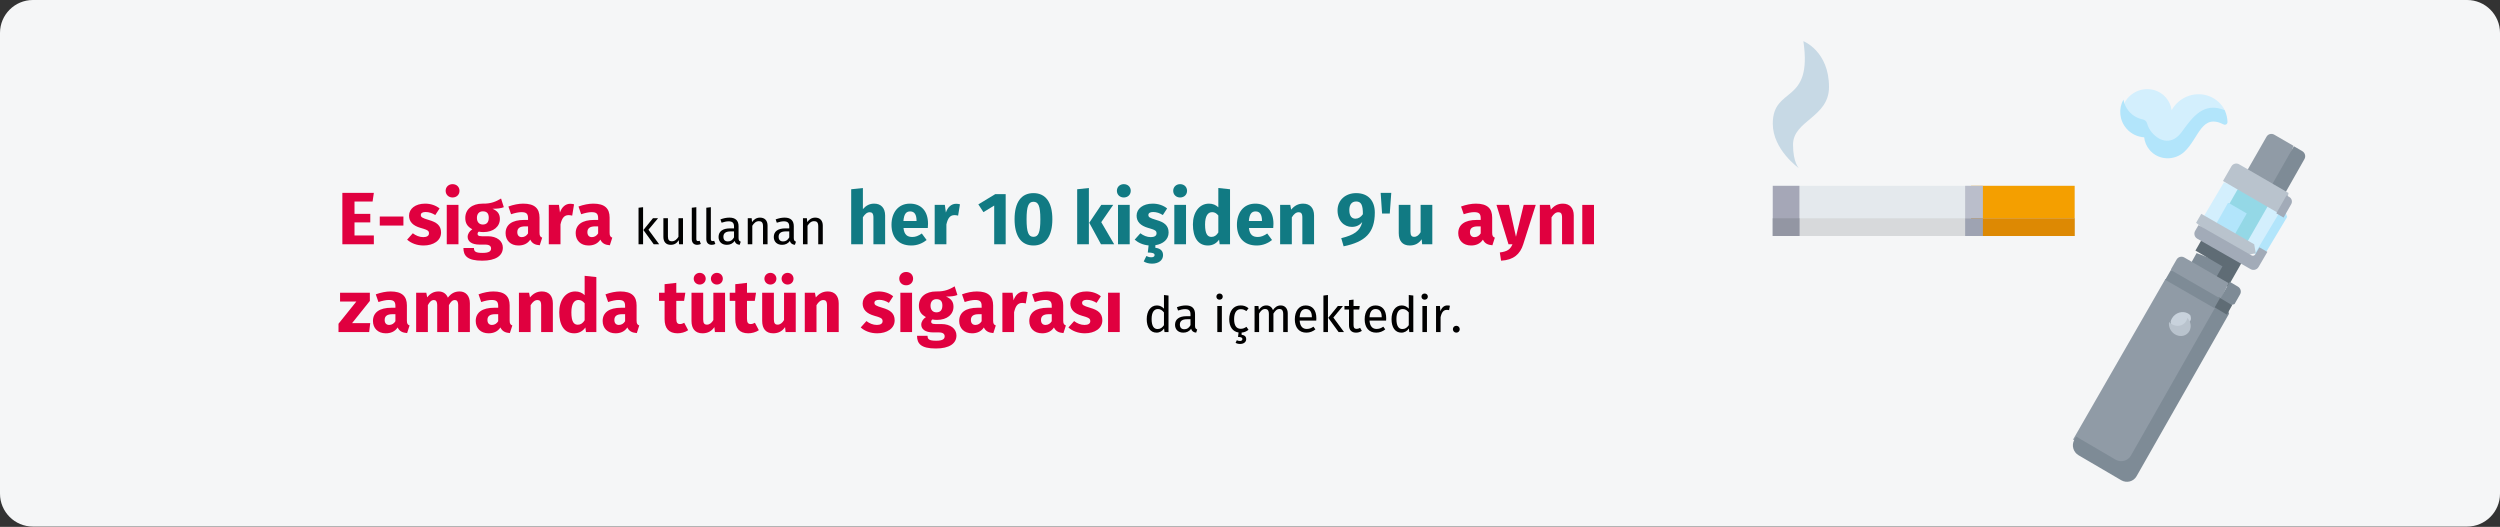 <?xml version="1.0" encoding="UTF-8"?>
<svg xmlns="http://www.w3.org/2000/svg" xmlns:xlink="http://www.w3.org/1999/xlink" width="911px" height="192px" viewBox="0 0 911 192" version="1.1">
  <rect x="0" y="0" width="911" height="192" fill="#333333" stroke="none"/>
  <title>e-zigaretten-verbreitung-tr</title>
  <g id="Page-1" stroke="none" stroke-width="1" fill="none" fill-rule="evenodd">
    <g id="vorlage" transform="translate(0, -944)" fill-rule="nonzero">
      <g id="e-zigaretten-verbreitung-tr" transform="translate(0, 944)">
        <g id="Mask-Copy-3" fill="#F5F6F7">
          <path d="M12,1.71262132e-22 L899,1.71262132e-22 C905.627,1.71262132e-22 911,5.373 911,12 L911,179.886 C911,186.513 905.627,191.886 899,191.886 L12,191.886 C5.373,191.886 0,186.513 0,179.886 L0,12 C0,5.373 5.373,1.71262132e-22 12,1.71262132e-22 Z" id="path-1"></path>
        </g>
        <g id="Group-57-Copy-2" transform="translate(646, 12.03)">
          <g id="cigar" transform="translate(55, 38.47) scale(-1, 1) translate(-55, -38.47) translate(0, 2.97)">
            <rect id="Rectangle" fill="#E4E9ED" x="0" y="52.712" width="110" height="18.288"></rect>
            <path d="M98.851,0 C98.851,0 89.51,3.61 89.51,16.712 C89.51,27.808 102.617,28.877 102.617,37.701 C102.617,44.252 100.508,46.258 100.508,46.258 C100.508,46.258 110,39.573 110,30.081 C110,16.177 95.386,23.396 98.851,0 Z" id="Path" fill="#C7D9E5"></path>
            <rect id="Rectangle" fill="#F49F00" x="0" y="52.712" width="37.745" height="18.288"></rect>
            <rect id="Rectangle" fill="#BABECB" x="33.431" y="52.712" width="6.471" height="18.288"></rect>
            <rect id="Rectangle" fill="#D7D9DB" x="0" y="64.545" width="110" height="6.455"></rect>
            <rect id="Rectangle" fill="#A5A7B7" x="100.294" y="52.712" width="9.706" height="18.288"></rect>
            <rect id="Rectangle" fill="#9396A3" x="100.294" y="64.545" width="9.706" height="6.455"></rect>
            <rect id="Rectangle" fill="#DD8903" x="0" y="64.545" width="37.745" height="6.455"></rect>
            <rect id="Rectangle" fill="#9EA3B2" x="33.431" y="64.545" width="6.471" height="6.455"></rect>
          </g>
          <g id="vape" transform="translate(139.986, 84.5) scale(-1, 1) rotate(41) translate(-139.986, -84.5) translate(72.707, 31.02)">
            <path d="M38.067,23.394 L40.56,5.307 C40.56,5.307 38.909,2.214 37.251,1.067 C36.266,0.721 35.205,0.531 34.098,0.531 C28.964,0.531 24.803,4.589 24.803,9.595 C24.803,11.381 25.335,13.044 26.249,14.447 C25.044,14.008 23.741,13.767 22.379,13.767 C16.27,13.767 11.319,18.596 11.319,24.552 C11.319,25.692 11.486,26.71 11.749,27.606 L38.067,23.394 Z" id="Path" fill="#D3EFFD"></path>
            <path d="M43.064,8.716 C43.064,4.703 40.522,1.287 36.968,-4.18342556e-21 C37.786,1.353 38.257,2.932 38.257,4.62 C38.257,6.676 37.559,8.571 36.383,10.092 C35.9,10.716 35.831,11.559 36.176,12.27 C36.711,13.374 37.012,14.608 37.012,15.912 C37.012,20.596 34.321,24.097 28.764,22.866 C21.899,21.252 15.349,19.809 11.657,27.127 C12.162,28.907 13.026,30.219 13.728,31.062 C14.193,31.619 15.077,31.479 15.35,30.806 C18.766,22.395 25.193,28.564 32.548,28.915 C37.546,29.154 41.861,25.21 41.819,20.185 C41.804,18.384 41.24,16.716 40.29,15.336 C42.001,13.654 43.064,11.311 43.064,8.716 L43.064,8.716 Z" id="Path" fill="#B2E5FB"></path>
            <polygon id="Path" fill="#7E8B96" points="53.548 59.719 58.572 61.535 54.964 72.539 46.659 72.715"></polygon>
            <polygon id="Path" fill="#5F6C75" points="42.786 72.895 48.176 56.967 53.265 58.749 49.611 69.548 54.699 71.331 52.963 76.461"></polygon>
            <path d="M57.975,57.986 L51.93,75.635 L101.756,96.348 L128.317,102.078 L132.072,81.45 L68.367,59.397 L65.747,60.695 L64.478,58.051 L60.589,56.705 C59.515,56.333 58.344,56.906 57.975,57.986 Z" id="Path" fill="#909BA6"></path>
            <path d="M120.048,99.702 L51.296,75.552 L50.193,78.821 C49.827,79.904 50.392,81.084 51.454,81.457 L55.299,82.808 L57.834,81.668 L59.144,84.158 L123.409,106.732 C125.533,107.478 127.847,106.327 128.578,104.16 L134.334,87.109 C135.065,84.942 133.936,82.582 131.813,81.836 L130.531,81.385 L125.217,97.13 C124.486,99.296 122.171,100.448 120.048,99.702 L120.048,99.702 Z" id="Path" fill="#7E8B96"></path>
            <polygon id="Path" fill="#5F6C75" points="56.231 82.547 59.942 83.884 61.646 78.706 60.175 76.303 57.934 77.369"></polygon>
            <polygon id="Path" fill="#7E8B96" transform="translate(63.255, 68.647) rotate(-70.986) translate(-63.255, -68.647) " points="52.945 66.59 73.565 66.59 73.565 70.703 52.945 70.703"></polygon>
            <path d="M77.698,73.798 C77.839,73.422 77.392,72.739 76.958,72.272 C76.623,72.051 76.249,71.87 75.838,71.741 C73.594,71.033 71.147,72.125 70.374,74.178 C70.233,74.554 70.159,74.935 70.143,75.313 C70.375,75.984 70.912,76.643 71.323,76.772 C73.567,77.479 76.925,75.851 77.698,73.798 Z" id="Path" fill="#C8D2DC"></path>
            <path d="M77.575,72.077 C77.561,72.479 77.496,72.885 77.372,73.285 C76.69,75.471 74.533,76.633 72.554,75.88 C72.192,75.743 71.862,75.549 71.567,75.314 C71.506,77.109 72.503,78.813 74.12,79.429 C76.1,80.182 78.257,79.019 78.938,76.833 C79.495,75.046 78.893,73.129 77.575,72.077 L77.575,72.077 Z" id="Path" fill="#B9C3CD"></path>
            <path d="M6.489,44.424 L19.682,49.025 L18.702,63.805 L1.271,53.347 L3.889,45.699 C4.257,44.625 5.421,44.054 6.489,44.424 Z" id="Path" fill="#909BA6"></path>
            <path d="M14.93,64.412 L1.414,59.645 C0.319,59.262 -0.262,58.049 0.115,56.936 L1.25,53.582 L19.494,59.994 L14.93,64.412 Z" id="Path" fill="#7E8B96"></path>
            <polygon id="Path" fill="#D3EFFD" points="43.183 51.467 37.583 74.927 18.274 68.323 29.07 46.769"></polygon>
            <polygon id="Path" fill="#B2E5FB" points="18.297 67.459 37.791 73.845 34.356 76.123 20.026 71.429"></polygon>
            <polygon id="Path" fill="#B2E5FB" points="32.901 53.408 42.831 56.934 40.392 64.238 26.586 62.209"></polygon>
            <polygon id="Path" fill="#94D8E6" points="22.473 63.725 26.527 51.829 32.62 53.948 30.281 60.81 39.801 64.122 38.086 69.157"></polygon>
            <path d="M23.238,44.178 L29.054,46.194 L21.647,67.836 L17.291,67.892 L13.892,65.149 L20.631,45.458 C21,44.38 22.167,43.807 23.238,44.178 L23.238,44.178 Z" id="Path" fill="#B9C3CD"></path>
            <path d="M21.138,70.749 L15.805,68.87 C14.823,68.524 14.301,67.429 14.639,66.425 L15.006,65.334 L22.117,67.839 L21.138,70.749 Z" id="Path" fill="#A2ABB8"></path>
            <polygon id="Path" fill="#B9C3CD" points="37.297 73.864 35.6 71.064 42.875 50.038 46.43 51.256 42.932 70.907"></polygon>
            <path d="M37.718,74.097 C38.236,74.272 38.801,74.001 38.979,73.492 L46.332,52.473 L48.609,53.245 C49.719,53.621 50.309,54.811 49.927,55.903 L42.527,77.054 C42.145,78.146 40.936,78.727 39.826,78.35 L33.798,76.307 L34.905,73.143 L37.718,74.097 Z" id="Path" fill="#A2ABB8"></path>
          </g>
        </g>
        <g id="E-sigara-kullanan-he" transform="translate(123.351, 67.103)">
          <polygon id="Path" fill="#E0003F" points="12.879 3.186 1.404 3.186 1.404 21.897 12.879 21.897 12.879 18.711 5.832 18.711 5.832 13.932 11.583 13.932 11.583 10.827 5.832 10.827 5.832 6.345 12.42 6.345"></polygon>
          <polygon id="Path" fill="#E0003F" points="15.039 15.093 23.652 15.093 23.652 11.799 15.039 11.799"></polygon>
          <path d="M31.563,7.101 C27.945,7.101 25.704,9.018 25.704,11.475 C25.704,13.689 27.108,15.147 29.943,15.957 C32.535,16.686 32.967,16.983 32.967,17.955 C32.967,18.819 32.184,19.305 30.888,19.305 C29.484,19.305 28.161,18.738 27.081,17.901 L25.002,20.223 C26.406,21.492 28.512,22.356 30.996,22.356 C34.56,22.356 37.368,20.601 37.368,17.631 C37.368,15.066 35.775,13.878 32.94,13.068 C30.375,12.312 29.997,11.988 29.997,11.232 C29.997,10.584 30.564,10.152 31.725,10.152 C32.967,10.152 34.155,10.557 35.262,11.259 L36.828,8.856 C35.505,7.776 33.642,7.101 31.563,7.101 Z" id="Path" fill="#E0003F"></path>
          <path d="M41.553,0 C40.095,0 39.042,1.053 39.042,2.43 C39.042,3.807 40.095,4.86 41.553,4.86 C43.065,4.86 44.091,3.807 44.091,2.43 C44.091,1.053 43.065,0 41.553,0 Z M43.713,7.56 L39.447,7.56 L39.447,21.897 L43.713,21.897 L43.713,7.56 Z" id="Shape" fill="#E0003F"></path>
          <path d="M59.238,5.238 C57.51,6.264 55.674,7.182 52.488,7.101 C48.735,7.101 46.197,9.099 46.197,12.339 C46.197,14.202 46.926,15.471 48.762,16.443 C47.736,17.091 47.061,18.144 47.061,19.197 C47.061,20.736 48.33,22.032 51.462,22.032 L53.541,22.032 C54.972,22.032 55.593,22.599 55.593,23.436 C55.593,24.354 54.999,25.056 52.488,25.056 C49.896,25.056 49.356,24.516 49.356,23.274 L45.522,23.274 C45.522,26.109 46.953,27.891 52.38,27.891 C57.294,27.891 59.886,26.082 59.886,23.139 C59.886,20.736 57.753,18.981 54.405,18.981 L52.245,18.981 C50.868,18.981 50.679,18.549 50.679,18.117 C50.679,17.793 50.841,17.469 51.138,17.307 C51.651,17.415 52.191,17.469 52.785,17.469 C56.511,17.469 58.806,15.444 58.806,12.663 C58.806,10.8 57.915,9.747 56.106,8.964 C57.915,8.964 59.238,8.802 60.237,8.397 L59.238,5.238 Z M52.596,9.909 C54.027,9.909 54.756,10.638 54.756,12.231 C54.756,13.878 54,14.715 52.596,14.715 C51.3,14.715 50.436,13.851 50.436,12.285 C50.436,10.8 51.273,9.909 52.596,9.909 Z" id="Shape" fill="#E0003F"></path>
          <path d="M73.251,17.739 L73.251,12.177 C73.251,8.856 71.469,7.101 67.311,7.101 C65.691,7.101 63.72,7.479 61.911,8.154 L62.883,10.962 C64.314,10.476 65.718,10.206 66.636,10.206 C68.391,10.206 69.066,10.719 69.066,12.42 L69.066,13.041 L67.608,13.041 C63.288,13.041 60.885,14.742 60.885,17.874 C60.885,20.493 62.694,22.356 65.556,22.356 C67.257,22.356 68.85,21.789 69.876,20.223 C70.551,21.627 71.658,22.14 73.332,22.275 L74.223,19.494 C73.548,19.251 73.251,18.846 73.251,17.739 Z M66.798,19.305 C65.745,19.305 65.151,18.63 65.151,17.496 C65.151,16.065 66.069,15.39 68.013,15.39 L69.066,15.39 L69.066,17.955 C68.553,18.792 67.77,19.305 66.798,19.305 Z" id="Shape" fill="#E0003F"></path>
          <path d="M84.402,7.155 C82.755,7.155 81.351,8.343 80.703,10.341 L80.325,7.56 L76.626,7.56 L76.626,21.897 L80.892,21.897 L80.892,14.688 C81.378,12.555 82.107,11.286 83.862,11.286 C84.321,11.286 84.699,11.367 85.158,11.475 L85.833,7.344 C85.347,7.209 84.942,7.155 84.402,7.155 Z" id="Path" fill="#E0003F"></path>
          <path d="M98.793,17.739 L98.793,12.177 C98.793,8.856 97.011,7.101 92.853,7.101 C91.233,7.101 89.262,7.479 87.453,8.154 L88.425,10.962 C89.856,10.476 91.26,10.206 92.178,10.206 C93.933,10.206 94.608,10.719 94.608,12.42 L94.608,13.041 L93.15,13.041 C88.83,13.041 86.427,14.742 86.427,17.874 C86.427,20.493 88.236,22.356 91.098,22.356 C92.799,22.356 94.392,21.789 95.418,20.223 C96.093,21.627 97.2,22.14 98.874,22.275 L99.765,19.494 C99.09,19.251 98.793,18.846 98.793,17.739 Z M92.34,19.305 C91.287,19.305 90.693,18.63 90.693,17.496 C90.693,16.065 91.611,15.39 93.555,15.39 L94.608,15.39 L94.608,17.955 C94.095,18.792 93.312,19.305 92.34,19.305 Z" id="Shape" fill="#E0003F"></path>
          <path d="M110.988,8.397 L109.332,8.595 L109.332,21.897 L110.988,21.897 L110.988,8.397 Z M116.442,12.411 L114.588,12.411 L111.096,16.713 L114.858,21.897 L116.838,21.897 L112.95,16.605 L116.442,12.411 Z" id="Shape" fill="#000000"></path>
          <path d="M125.532,12.411 L123.876,12.411 L123.876,19.179 C123.3,20.133 122.526,20.817 121.5,20.817 C120.474,20.817 120.042,20.331 120.042,19.035 L120.042,12.411 L118.386,12.411 L118.386,19.215 C118.386,21.069 119.376,22.113 121.032,22.113 C122.382,22.113 123.264,21.573 123.984,20.421 L124.11,21.897 L125.532,21.897 L125.532,12.411 Z" id="Path" fill="#000000"></path>
          <path d="M130.716,22.113 C131.202,22.113 131.67,21.987 132.03,21.789 L131.598,20.637 C131.418,20.709 131.22,20.745 130.986,20.745 C130.554,20.745 130.392,20.493 130.392,19.989 L130.392,8.397 L128.736,8.595 L128.736,20.025 C128.736,21.375 129.51,22.113 130.716,22.113 Z" id="Path" fill="#000000"></path>
          <path d="M136.008,22.113 C136.494,22.113 136.962,21.987 137.322,21.789 L136.89,20.637 C136.71,20.709 136.512,20.745 136.278,20.745 C135.846,20.745 135.684,20.493 135.684,19.989 L135.684,8.397 L134.028,8.595 L134.028,20.025 C134.028,21.375 134.802,22.113 136.008,22.113 Z" id="Path" fill="#000000"></path>
          <path d="M145.782,19.683 L145.782,15.345 C145.782,13.365 144.738,12.195 142.452,12.195 C141.39,12.195 140.346,12.411 139.176,12.843 L139.59,14.049 C140.562,13.725 141.444,13.545 142.146,13.545 C143.46,13.545 144.126,14.049 144.126,15.417 L144.126,16.119 L142.668,16.119 C140.022,16.119 138.492,17.217 138.492,19.251 C138.492,20.943 139.626,22.113 141.516,22.113 C142.668,22.113 143.676,21.681 144.342,20.691 C144.63,21.627 145.242,22.005 146.196,22.113 L146.574,20.961 C146.088,20.781 145.782,20.511 145.782,19.683 Z M141.894,20.871 C140.814,20.871 140.256,20.277 140.256,19.161 C140.256,17.865 141.138,17.217 142.884,17.217 L144.126,17.217 L144.126,19.395 C143.586,20.385 142.866,20.871 141.894,20.871 Z" id="Shape" fill="#000000"></path>
          <path d="M153.594,12.195 C152.352,12.195 151.344,12.843 150.696,13.815 L150.552,12.411 L149.13,12.411 L149.13,21.897 L150.786,21.897 L150.786,15.165 C151.416,14.157 152.136,13.491 153.198,13.491 C154.116,13.491 154.692,13.905 154.692,15.327 L154.692,21.897 L156.348,21.897 L156.348,15.093 C156.348,13.293 155.34,12.195 153.594,12.195 Z" id="Path" fill="#000000"></path>
          <path d="M165.906,19.683 L165.906,15.345 C165.906,13.365 164.862,12.195 162.576,12.195 C161.514,12.195 160.47,12.411 159.3,12.843 L159.714,14.049 C160.686,13.725 161.568,13.545 162.27,13.545 C163.584,13.545 164.25,14.049 164.25,15.417 L164.25,16.119 L162.792,16.119 C160.146,16.119 158.616,17.217 158.616,19.251 C158.616,20.943 159.75,22.113 161.64,22.113 C162.792,22.113 163.8,21.681 164.466,20.691 C164.754,21.627 165.366,22.005 166.32,22.113 L166.698,20.961 C166.212,20.781 165.906,20.511 165.906,19.683 Z M162.018,20.871 C160.938,20.871 160.38,20.277 160.38,19.161 C160.38,17.865 161.262,17.217 163.008,17.217 L164.25,17.217 L164.25,19.395 C163.71,20.385 162.99,20.871 162.018,20.871 Z" id="Shape" fill="#000000"></path>
          <path d="M173.718,12.195 C172.476,12.195 171.468,12.843 170.82,13.815 L170.676,12.411 L169.254,12.411 L169.254,21.897 L170.91,21.897 L170.91,15.165 C171.54,14.157 172.26,13.491 173.322,13.491 C174.24,13.491 174.816,13.905 174.816,15.327 L174.816,21.897 L176.472,21.897 L176.472,15.093 C176.472,13.293 175.464,12.195 173.718,12.195 Z" id="Path" fill="#000000"></path>
          <path d="M195.219,7.101 C193.518,7.101 192.249,7.776 191.088,9.099 L191.088,1.431 L186.822,1.863 L186.822,21.897 L191.088,21.897 L191.088,12.069 C191.817,10.908 192.627,10.233 193.572,10.233 C194.382,10.233 194.922,10.638 194.922,12.15 L194.922,21.897 L199.188,21.897 L199.188,11.421 C199.188,8.694 197.676,7.101 195.219,7.101 Z" id="Path" fill="#117A83"></path>
          <path d="M214.821,14.445 C214.821,9.801 212.31,7.101 208.206,7.101 C203.859,7.101 201.51,10.503 201.51,14.796 C201.51,19.278 203.94,22.356 208.719,22.356 C211.041,22.356 212.877,21.492 214.308,20.358 L212.553,17.982 C211.311,18.846 210.285,19.251 209.124,19.251 C207.369,19.251 206.154,18.549 205.884,15.984 L214.74,15.984 C214.794,15.552 214.821,14.904 214.821,14.445 Z M210.636,13.419 L205.857,13.419 C206.073,10.827 206.883,9.936 208.314,9.936 C210.015,9.936 210.609,11.286 210.636,13.23 L210.636,13.419 Z" id="Shape" fill="#117A83"></path>
          <path d="M225.027,7.155 C223.38,7.155 221.976,8.343 221.328,10.341 L220.95,7.56 L217.251,7.56 L217.251,21.897 L221.517,21.897 L221.517,14.688 C222.003,12.555 222.732,11.286 224.487,11.286 C224.946,11.286 225.324,11.367 225.783,11.475 L226.458,7.344 C225.972,7.209 225.567,7.155 225.027,7.155 Z" id="Path" fill="#117A83"></path>
          <polygon id="Path" fill="#117A83" points="243.117 3.645 239.31 3.645 233.154 7.371 235.017 10.206 238.932 7.803 238.932 21.897 243.117 21.897"></polygon>
          <path d="M253.242,3.267 C248.76,3.267 246.357,6.669 246.357,12.798 C246.357,18.9 248.76,22.356 253.242,22.356 C257.724,22.356 260.127,18.9 260.127,12.798 C260.127,6.669 257.724,3.267 253.242,3.267 Z M253.242,6.426 C254.997,6.426 255.753,7.83 255.753,12.798 C255.753,17.739 254.997,19.197 253.242,19.197 C251.46,19.197 250.731,17.631 250.731,12.798 C250.731,7.965 251.46,6.426 253.242,6.426 Z" id="Shape" fill="#117A83"></path>
          <path d="M273.438,1.404 L269.172,1.863 L269.172,21.897 L273.438,21.897 L273.438,1.404 Z M282.294,7.56 L277.947,7.56 L273.573,14.067 L277.839,21.897 L282.645,21.897 L277.947,13.851 L282.294,7.56 Z" id="Shape" fill="#117A83"></path>
          <path d="M286.155,0 C284.697,0 283.644,1.053 283.644,2.43 C283.644,3.807 284.697,4.86 286.155,4.86 C287.667,4.86 288.693,3.807 288.693,2.43 C288.693,1.053 287.667,0 286.155,0 Z M288.315,7.56 L284.049,7.56 L284.049,21.897 L288.315,21.897 L288.315,7.56 Z" id="Shape" fill="#117A83"></path>
          <path d="M302.49,17.631 C302.49,15.066 300.897,13.878 298.062,13.068 C295.497,12.312 295.119,11.988 295.119,11.232 C295.119,10.584 295.686,10.152 296.847,10.152 C298.089,10.152 299.277,10.557 300.384,11.259 L301.95,8.856 C300.627,7.776 298.764,7.101 296.685,7.101 C293.067,7.101 290.826,9.018 290.826,11.475 C290.826,13.689 292.23,15.147 295.065,15.957 C297.657,16.686 298.089,16.983 298.089,17.955 C298.089,18.819 297.306,19.305 296.01,19.305 C294.606,19.305 293.283,18.738 292.203,17.901 L290.124,20.223 C291.366,21.33 293.121,22.14 295.2,22.329 L294.903,24.921 C296.631,24.921 297.387,25.191 297.387,25.839 C297.387,26.433 296.874,26.649 296.118,26.649 C295.443,26.649 294.93,26.46 294.39,26.19 L293.418,28.161 C294.093,28.62 295.173,28.971 296.442,28.971 C298.899,28.971 300.465,27.702 300.465,25.866 C300.465,24.408 299.601,23.409 297.657,23.193 L297.657,22.248 C300.465,21.816 302.49,20.169 302.49,17.631 Z" id="Path" fill="#117A83"></path>
          <path d="M306.675,0 C305.217,0 304.164,1.053 304.164,2.43 C304.164,3.807 305.217,4.86 306.675,4.86 C308.187,4.86 309.213,3.807 309.213,2.43 C309.213,1.053 308.187,0 306.675,0 Z M308.835,7.56 L304.569,7.56 L304.569,21.897 L308.835,21.897 L308.835,7.56 Z" id="Shape" fill="#117A83"></path>
          <path d="M320.607,1.404 L320.607,8.451 C319.77,7.614 318.609,7.101 317.205,7.101 C313.668,7.101 311.346,10.26 311.346,14.688 C311.346,19.332 313.155,22.356 316.8,22.356 C318.744,22.356 320.04,21.411 320.877,20.223 L321.093,21.897 L324.873,21.897 L324.873,1.863 L320.607,1.404 Z M318.123,19.224 C316.746,19.224 315.774,18.279 315.774,14.715 C315.774,11.502 316.854,10.206 318.366,10.206 C319.311,10.206 319.959,10.665 320.607,11.421 L320.607,17.604 C319.932,18.684 319.149,19.224 318.123,19.224 Z" id="Shape" fill="#117A83"></path>
          <path d="M340.695,14.445 C340.695,9.801 338.184,7.101 334.08,7.101 C329.733,7.101 327.384,10.503 327.384,14.796 C327.384,19.278 329.814,22.356 334.593,22.356 C336.915,22.356 338.751,21.492 340.182,20.358 L338.427,17.982 C337.185,18.846 336.159,19.251 334.998,19.251 C333.243,19.251 332.028,18.549 331.758,15.984 L340.614,15.984 C340.668,15.552 340.695,14.904 340.695,14.445 Z M336.51,13.419 L331.731,13.419 C331.947,10.827 332.757,9.936 334.188,9.936 C335.889,9.936 336.483,11.286 336.51,13.23 L336.51,13.419 Z" id="Shape" fill="#117A83"></path>
          <path d="M351.522,7.101 C349.713,7.101 348.336,7.857 347.148,9.288 L346.824,7.56 L343.125,7.56 L343.125,21.897 L347.391,21.897 L347.391,12.096 C348.12,10.908 348.93,10.233 349.875,10.233 C350.712,10.233 351.225,10.638 351.225,12.15 L351.225,21.897 L355.491,21.897 L355.491,11.421 C355.491,8.694 354.006,7.101 351.522,7.101 Z" id="Path" fill="#117A83"></path>
          <path d="M370.827,3.267 C367.02,3.267 364.05,5.751 364.05,9.558 C364.05,13.311 366.426,15.579 369.261,15.579 C370.989,15.579 372.177,14.877 373.041,13.824 C372.312,17.064 369.99,18.576 365.4,19.683 L366.264,22.653 C374.067,21.06 377.631,17.793 377.631,10.341 C377.631,6.183 375.336,3.267 370.827,3.267 Z M370.584,12.582 C369.342,12.582 368.343,11.799 368.343,9.423 C368.343,7.371 369.315,6.318 370.827,6.318 C372.636,6.318 373.311,7.56 373.284,10.962 C372.555,12.015 371.61,12.582 370.584,12.582 Z" id="Shape" fill="#117A83"></path>
          <polygon id="Path" fill="#117A83" points="380.277 10.719 383.085 10.719 383.625 3.186 379.764 3.186"></polygon>
          <path d="M398.583,7.56 L394.317,7.56 L394.317,17.523 C393.696,18.603 392.886,19.197 391.995,19.197 C391.104,19.197 390.618,18.765 390.618,17.307 L390.618,7.56 L386.352,7.56 L386.352,17.847 C386.352,20.628 387.675,22.356 390.348,22.356 C392.265,22.356 393.669,21.6 394.695,20.088 L394.884,21.897 L398.583,21.897 L398.583,7.56 Z" id="Path" fill="#117A83"></path>
          <path d="M420.399,17.739 L420.399,12.177 C420.399,8.856 418.617,7.101 414.459,7.101 C412.839,7.101 410.868,7.479 409.059,8.154 L410.031,10.962 C411.462,10.476 412.866,10.206 413.784,10.206 C415.539,10.206 416.214,10.719 416.214,12.42 L416.214,13.041 L414.756,13.041 C410.436,13.041 408.033,14.742 408.033,17.874 C408.033,20.493 409.842,22.356 412.704,22.356 C414.405,22.356 415.998,21.789 417.024,20.223 C417.699,21.627 418.806,22.14 420.48,22.275 L421.371,19.494 C420.696,19.251 420.399,18.846 420.399,17.739 Z M413.946,19.305 C412.893,19.305 412.299,18.63 412.299,17.496 C412.299,16.065 413.217,15.39 415.161,15.39 L416.214,15.39 L416.214,17.955 C415.701,18.792 414.918,19.305 413.946,19.305 Z" id="Shape" fill="#E0003F"></path>
          <path d="M436.275,7.56 L431.874,7.56 L429.066,19.17 L426.501,7.56 L421.965,7.56 L426.339,21.897 L427.797,21.897 C427.014,23.733 425.988,24.543 423.18,24.894 L423.639,27.891 C428.148,27.648 430.578,25.542 431.712,21.924 L436.275,7.56 Z" id="Path" fill="#E0003F"></path>
          <path d="M446.157,7.101 C444.348,7.101 442.971,7.857 441.783,9.288 L441.459,7.56 L437.76,7.56 L437.76,21.897 L442.026,21.897 L442.026,12.096 C442.755,10.908 443.565,10.233 444.51,10.233 C445.347,10.233 445.86,10.638 445.86,12.15 L445.86,21.897 L450.126,21.897 L450.126,11.421 C450.126,8.694 448.641,7.101 446.157,7.101 Z" id="Path" fill="#E0003F"></path>
          <polygon id="Path" fill="#E0003F" points="457.497 7.56 453.231 7.56 453.231 21.897 457.497 21.897"></polygon>
          <polygon id="Path" fill="#E0003F" points="11.421 39.56 0.567 39.56 0.567 42.773 6.507 42.773 0 50.873 0 53.897 11.178 53.897 11.556 50.657 4.941 50.657 11.421 42.557"></polygon>
          <path d="M24.921,49.739 L24.921,44.177 C24.921,40.856 23.139,39.101 18.981,39.101 C17.361,39.101 15.39,39.479 13.581,40.154 L14.553,42.962 C15.984,42.476 17.388,42.206 18.306,42.206 C20.061,42.206 20.736,42.719 20.736,44.42 L20.736,45.041 L19.278,45.041 C14.958,45.041 12.555,46.742 12.555,49.874 C12.555,52.493 14.364,54.356 17.226,54.356 C18.927,54.356 20.52,53.789 21.546,52.223 C22.221,53.627 23.328,54.14 25.002,54.275 L25.893,51.494 C25.218,51.251 24.921,50.846 24.921,49.739 Z M18.468,51.305 C17.415,51.305 16.821,50.63 16.821,49.496 C16.821,48.065 17.739,47.39 19.683,47.39 L20.736,47.39 L20.736,49.955 C20.223,50.792 19.44,51.305 18.468,51.305 Z" id="Shape" fill="#E0003F"></path>
          <path d="M44.145,39.101 C42.309,39.101 40.986,39.857 39.852,41.369 C39.285,39.911 38.07,39.101 36.477,39.101 C34.722,39.101 33.399,39.83 32.319,41.261 L31.995,39.56 L28.296,39.56 L28.296,53.897 L32.562,53.897 L32.562,44.096 C33.183,42.908 33.858,42.233 34.749,42.233 C35.397,42.233 35.964,42.638 35.964,44.15 L35.964,53.897 L40.23,53.897 L40.23,44.096 C40.851,42.908 41.499,42.233 42.417,42.233 C43.065,42.233 43.605,42.638 43.605,44.15 L43.605,53.897 L47.871,53.897 L47.871,43.421 C47.871,40.694 46.359,39.101 44.145,39.101 Z" id="Path" fill="#E0003F"></path>
          <path d="M62.37,49.739 L62.37,44.177 C62.37,40.856 60.588,39.101 56.43,39.101 C54.81,39.101 52.839,39.479 51.03,40.154 L52.002,42.962 C53.433,42.476 54.837,42.206 55.755,42.206 C57.51,42.206 58.185,42.719 58.185,44.42 L58.185,45.041 L56.727,45.041 C52.407,45.041 50.004,46.742 50.004,49.874 C50.004,52.493 51.813,54.356 54.675,54.356 C56.376,54.356 57.969,53.789 58.995,52.223 C59.67,53.627 60.777,54.14 62.451,54.275 L63.342,51.494 C62.667,51.251 62.37,50.846 62.37,49.739 Z M55.917,51.305 C54.864,51.305 54.27,50.63 54.27,49.496 C54.27,48.065 55.188,47.39 57.132,47.39 L58.185,47.39 L58.185,49.955 C57.672,50.792 56.889,51.305 55.917,51.305 Z" id="Shape" fill="#E0003F"></path>
          <path d="M74.142,39.101 C72.333,39.101 70.956,39.857 69.768,41.288 L69.444,39.56 L65.745,39.56 L65.745,53.897 L70.011,53.897 L70.011,44.096 C70.74,42.908 71.55,42.233 72.495,42.233 C73.332,42.233 73.845,42.638 73.845,44.15 L73.845,53.897 L78.111,53.897 L78.111,43.421 C78.111,40.694 76.626,39.101 74.142,39.101 Z" id="Path" fill="#E0003F"></path>
          <path d="M89.694,33.404 L89.694,40.451 C88.857,39.614 87.696,39.101 86.292,39.101 C82.755,39.101 80.433,42.26 80.433,46.688 C80.433,51.332 82.242,54.356 85.887,54.356 C87.831,54.356 89.127,53.411 89.964,52.223 L90.18,53.897 L93.96,53.897 L93.96,33.863 L89.694,33.404 Z M87.21,51.224 C85.833,51.224 84.861,50.279 84.861,46.715 C84.861,43.502 85.941,42.206 87.453,42.206 C88.398,42.206 89.046,42.665 89.694,43.421 L89.694,49.604 C89.019,50.684 88.236,51.224 87.21,51.224 Z" id="Shape" fill="#E0003F"></path>
          <path d="M108.621,49.739 L108.621,44.177 C108.621,40.856 106.839,39.101 102.681,39.101 C101.061,39.101 99.09,39.479 97.281,40.154 L98.253,42.962 C99.684,42.476 101.088,42.206 102.006,42.206 C103.761,42.206 104.436,42.719 104.436,44.42 L104.436,45.041 L102.978,45.041 C98.658,45.041 96.255,46.742 96.255,49.874 C96.255,52.493 98.064,54.356 100.926,54.356 C102.627,54.356 104.22,53.789 105.246,52.223 C105.921,53.627 107.028,54.14 108.702,54.275 L109.593,51.494 C108.918,51.251 108.621,50.846 108.621,49.739 Z M102.168,51.305 C101.115,51.305 100.521,50.63 100.521,49.496 C100.521,48.065 101.439,47.39 103.383,47.39 L104.436,47.39 L104.436,49.955 C103.923,50.792 103.14,51.305 102.168,51.305 Z" id="Shape" fill="#E0003F"></path>
          <path d="M125.982,50.522 C125.415,50.846 124.929,50.981 124.443,50.981 C123.552,50.981 123.093,50.495 123.093,49.118 L123.093,42.53 L125.928,42.53 L126.387,39.56 L123.093,39.56 L123.093,35.969 L118.827,36.455 L118.827,39.56 L116.802,39.56 L116.802,42.53 L118.827,42.53 L118.827,49.172 C118.827,52.547 120.366,54.329 123.525,54.356 C124.821,54.356 126.333,53.978 127.413,53.222 L125.982,50.522 Z" id="Path" fill="#E0003F"></path>
          <path d="M131.625,32.324 C130.41,32.324 129.438,33.269 129.438,34.457 C129.438,35.645 130.41,36.59 131.625,36.59 C132.867,36.59 133.812,35.645 133.812,34.457 C133.812,33.269 132.867,32.324 131.625,32.324 Z M137.862,32.324 C136.674,32.324 135.702,33.269 135.702,34.457 C135.702,35.645 136.674,36.59 137.862,36.59 C139.131,36.59 140.049,35.645 140.049,34.457 C140.049,33.269 139.131,32.324 137.862,32.324 Z M140.859,39.56 L136.593,39.56 L136.593,49.523 C135.972,50.603 135.162,51.197 134.271,51.197 C133.38,51.197 132.894,50.765 132.894,49.307 L132.894,39.56 L128.628,39.56 L128.628,49.847 C128.628,52.628 129.951,54.356 132.624,54.356 C134.541,54.356 135.945,53.6 136.971,52.088 L137.16,53.897 L140.859,53.897 L140.859,39.56 Z" id="Shape" fill="#E0003F"></path>
          <path d="M151.74,50.522 C151.173,50.846 150.687,50.981 150.201,50.981 C149.31,50.981 148.851,50.495 148.851,49.118 L148.851,42.53 L151.686,42.53 L152.145,39.56 L148.851,39.56 L148.851,35.969 L144.585,36.455 L144.585,39.56 L142.56,39.56 L142.56,42.53 L144.585,42.53 L144.585,49.172 C144.585,52.547 146.124,54.329 149.283,54.356 C150.579,54.356 152.091,53.978 153.171,53.222 L151.74,50.522 Z" id="Path" fill="#E0003F"></path>
          <path d="M157.383,32.324 C156.168,32.324 155.196,33.269 155.196,34.457 C155.196,35.645 156.168,36.59 157.383,36.59 C158.625,36.59 159.57,35.645 159.57,34.457 C159.57,33.269 158.625,32.324 157.383,32.324 Z M163.62,32.324 C162.432,32.324 161.46,33.269 161.46,34.457 C161.46,35.645 162.432,36.59 163.62,36.59 C164.889,36.59 165.807,35.645 165.807,34.457 C165.807,33.269 164.889,32.324 163.62,32.324 Z M166.617,39.56 L162.351,39.56 L162.351,49.523 C161.73,50.603 160.92,51.197 160.029,51.197 C159.138,51.197 158.652,50.765 158.652,49.307 L158.652,39.56 L154.386,39.56 L154.386,49.847 C154.386,52.628 155.709,54.356 158.382,54.356 C160.299,54.356 161.703,53.6 162.729,52.088 L162.918,53.897 L166.617,53.897 L166.617,39.56 Z" id="Shape" fill="#E0003F"></path>
          <path d="M178.308,39.101 C176.499,39.101 175.122,39.857 173.934,41.288 L173.61,39.56 L169.911,39.56 L169.911,53.897 L174.177,53.897 L174.177,44.096 C174.906,42.908 175.716,42.233 176.661,42.233 C177.498,42.233 178.011,42.638 178.011,44.15 L178.011,53.897 L182.277,53.897 L182.277,43.421 C182.277,40.694 180.792,39.101 178.308,39.101 Z" id="Path" fill="#E0003F"></path>
          <path d="M196.857,39.101 C193.239,39.101 190.998,41.018 190.998,43.475 C190.998,45.689 192.402,47.147 195.237,47.957 C197.829,48.686 198.261,48.983 198.261,49.955 C198.261,50.819 197.478,51.305 196.182,51.305 C194.778,51.305 193.455,50.738 192.375,49.901 L190.296,52.223 C191.7,53.492 193.806,54.356 196.29,54.356 C199.854,54.356 202.662,52.601 202.662,49.631 C202.662,47.066 201.069,45.878 198.234,45.068 C195.669,44.312 195.291,43.988 195.291,43.232 C195.291,42.584 195.858,42.152 197.019,42.152 C198.261,42.152 199.449,42.557 200.556,43.259 L202.122,40.856 C200.799,39.776 198.936,39.101 196.857,39.101 Z" id="Path" fill="#E0003F"></path>
          <path d="M206.847,32 C205.389,32 204.336,33.053 204.336,34.43 C204.336,35.807 205.389,36.86 206.847,36.86 C208.359,36.86 209.385,35.807 209.385,34.43 C209.385,33.053 208.359,32 206.847,32 Z M209.007,39.56 L204.741,39.56 L204.741,53.897 L209.007,53.897 L209.007,39.56 Z" id="Shape" fill="#E0003F"></path>
          <path d="M224.532,37.238 C222.804,38.264 220.968,39.182 217.782,39.101 C214.029,39.101 211.491,41.099 211.491,44.339 C211.491,46.202 212.22,47.471 214.056,48.443 C213.03,49.091 212.355,50.144 212.355,51.197 C212.355,52.736 213.624,54.032 216.756,54.032 L218.835,54.032 C220.266,54.032 220.887,54.599 220.887,55.436 C220.887,56.354 220.293,57.056 217.782,57.056 C215.19,57.056 214.65,56.516 214.65,55.274 L210.816,55.274 C210.816,58.109 212.247,59.891 217.674,59.891 C222.588,59.891 225.18,58.082 225.18,55.139 C225.18,52.736 223.047,50.981 219.699,50.981 L217.539,50.981 C216.162,50.981 215.973,50.549 215.973,50.117 C215.973,49.793 216.135,49.469 216.432,49.307 C216.945,49.415 217.485,49.469 218.079,49.469 C221.805,49.469 224.1,47.444 224.1,44.663 C224.1,42.8 223.209,41.747 221.4,40.964 C223.209,40.964 224.532,40.802 225.531,40.397 L224.532,37.238 Z M217.89,41.909 C219.321,41.909 220.05,42.638 220.05,44.231 C220.05,45.878 219.294,46.715 217.89,46.715 C216.594,46.715 215.73,45.851 215.73,44.285 C215.73,42.8 216.567,41.909 217.89,41.909 Z" id="Shape" fill="#E0003F"></path>
          <path d="M238.545,49.739 L238.545,44.177 C238.545,40.856 236.763,39.101 232.605,39.101 C230.985,39.101 229.014,39.479 227.205,40.154 L228.177,42.962 C229.608,42.476 231.012,42.206 231.93,42.206 C233.685,42.206 234.36,42.719 234.36,44.42 L234.36,45.041 L232.902,45.041 C228.582,45.041 226.179,46.742 226.179,49.874 C226.179,52.493 227.988,54.356 230.85,54.356 C232.551,54.356 234.144,53.789 235.17,52.223 C235.845,53.627 236.952,54.14 238.626,54.275 L239.517,51.494 C238.842,51.251 238.545,50.846 238.545,49.739 Z M232.092,51.305 C231.039,51.305 230.445,50.63 230.445,49.496 C230.445,48.065 231.363,47.39 233.307,47.39 L234.36,47.39 L234.36,49.955 C233.847,50.792 233.064,51.305 232.092,51.305 Z" id="Shape" fill="#E0003F"></path>
          <path d="M249.696,39.155 C248.049,39.155 246.645,40.343 245.997,42.341 L245.619,39.56 L241.92,39.56 L241.92,53.897 L246.186,53.897 L246.186,46.688 C246.672,44.555 247.401,43.286 249.156,43.286 C249.615,43.286 249.993,43.367 250.452,43.475 L251.127,39.344 C250.641,39.209 250.236,39.155 249.696,39.155 Z" id="Path" fill="#E0003F"></path>
          <path d="M264.087,49.739 L264.087,44.177 C264.087,40.856 262.305,39.101 258.147,39.101 C256.527,39.101 254.556,39.479 252.747,40.154 L253.719,42.962 C255.15,42.476 256.554,42.206 257.472,42.206 C259.227,42.206 259.902,42.719 259.902,44.42 L259.902,45.041 L258.444,45.041 C254.124,45.041 251.721,46.742 251.721,49.874 C251.721,52.493 253.53,54.356 256.392,54.356 C258.093,54.356 259.686,53.789 260.712,52.223 C261.387,53.627 262.494,54.14 264.168,54.275 L265.059,51.494 C264.384,51.251 264.087,50.846 264.087,49.739 Z M257.634,51.305 C256.581,51.305 255.987,50.63 255.987,49.496 C255.987,48.065 256.905,47.39 258.849,47.39 L259.902,47.39 L259.902,49.955 C259.389,50.792 258.606,51.305 257.634,51.305 Z" id="Shape" fill="#E0003F"></path>
          <path d="M272.538,39.101 C268.92,39.101 266.679,41.018 266.679,43.475 C266.679,45.689 268.083,47.147 270.918,47.957 C273.51,48.686 273.942,48.983 273.942,49.955 C273.942,50.819 273.159,51.305 271.863,51.305 C270.459,51.305 269.136,50.738 268.056,49.901 L265.977,52.223 C267.381,53.492 269.487,54.356 271.971,54.356 C275.535,54.356 278.343,52.601 278.343,49.631 C278.343,47.066 276.75,45.878 273.915,45.068 C271.35,44.312 270.972,43.988 270.972,43.232 C270.972,42.584 271.539,42.152 272.7,42.152 C273.942,42.152 275.13,42.557 276.237,43.259 L277.803,40.856 C276.48,39.776 274.617,39.101 272.538,39.101 Z" id="Path" fill="#E0003F"></path>
          <polygon id="Path" fill="#E0003F" points="284.688 39.56 280.422 39.56 280.422 53.897 284.688 53.897"></polygon>
          <path d="M300.798,40.397 L300.798,45.365 C300.168,44.699 299.358,44.195 298.242,44.195 C295.92,44.195 294.516,46.301 294.516,49.199 C294.516,52.151 295.794,54.113 298.098,54.113 C299.268,54.113 300.222,53.537 300.834,52.583 L300.996,53.897 L302.454,53.897 L302.454,40.595 L300.798,40.397 Z M298.458,52.799 C297.09,52.799 296.298,51.665 296.298,49.163 C296.298,46.697 297.18,45.509 298.602,45.509 C299.538,45.509 300.204,45.995 300.798,46.751 L300.798,51.395 C300.168,52.277 299.52,52.799 298.458,52.799 Z" id="Shape" fill="#000000"></path>
          <path d="M312.12,51.683 L312.12,47.345 C312.12,45.365 311.076,44.195 308.79,44.195 C307.728,44.195 306.684,44.411 305.514,44.843 L305.928,46.049 C306.9,45.725 307.782,45.545 308.484,45.545 C309.798,45.545 310.464,46.049 310.464,47.417 L310.464,48.119 L309.006,48.119 C306.36,48.119 304.83,49.217 304.83,51.251 C304.83,52.943 305.964,54.113 307.854,54.113 C309.006,54.113 310.014,53.681 310.68,52.691 C310.968,53.627 311.58,54.005 312.534,54.113 L312.912,52.961 C312.426,52.781 312.12,52.511 312.12,51.683 Z M308.232,52.871 C307.152,52.871 306.594,52.277 306.594,51.161 C306.594,49.865 307.476,49.217 309.222,49.217 L310.464,49.217 L310.464,51.395 C309.924,52.385 309.204,52.871 308.232,52.871 Z" id="Shape" fill="#000000"></path>
          <path d="M321.048,39.857 C320.364,39.857 319.896,40.343 319.896,40.991 C319.896,41.621 320.364,42.107 321.048,42.107 C321.75,42.107 322.218,41.621 322.218,40.991 C322.218,40.343 321.75,39.857 321.048,39.857 Z M321.894,44.411 L320.238,44.411 L320.238,53.897 L321.894,53.897 L321.894,44.411 Z" id="Shape" fill="#000000"></path>
          <path d="M331.614,53.069 L330.858,51.989 C330.138,52.457 329.58,52.709 328.788,52.709 C327.294,52.709 326.358,51.683 326.358,49.199 C326.358,46.733 327.294,45.563 328.788,45.563 C329.58,45.563 330.174,45.797 330.822,46.265 L331.614,45.221 C330.732,44.483 329.832,44.195 328.716,44.195 C326.142,44.195 324.576,46.211 324.576,49.235 C324.576,51.989 325.854,53.735 327.978,54.059 L327.78,55.679 C328.932,55.679 329.382,55.949 329.382,56.435 C329.382,56.957 328.986,57.155 328.482,57.155 C328.014,57.155 327.69,57.047 327.348,56.867 L326.898,57.803 C327.258,58.073 327.852,58.235 328.536,58.235 C329.76,58.235 330.768,57.623 330.768,56.435 C330.768,55.697 330.318,55.013 329.094,54.905 L329.094,54.095 C330.03,54.023 330.858,53.681 331.614,53.069 Z" id="Path" fill="#000000"></path>
          <path d="M343.332,44.195 C342.054,44.195 341.19,44.879 340.506,45.905 C340.146,44.825 339.282,44.195 338.112,44.195 C336.87,44.195 336.006,44.843 335.376,45.797 L335.232,44.411 L333.81,44.411 L333.81,53.897 L335.466,53.897 L335.466,47.165 C336.096,46.157 336.672,45.491 337.698,45.491 C338.418,45.491 339.03,45.905 339.03,47.327 L339.03,53.897 L340.686,53.897 L340.686,47.165 C341.334,46.157 341.892,45.491 342.918,45.491 C343.638,45.491 344.25,45.905 344.25,47.327 L344.25,53.897 L345.906,53.897 L345.906,47.093 C345.906,45.311 344.88,44.195 343.332,44.195 Z" id="Path" fill="#000000"></path>
          <path d="M356.328,48.875 C356.328,45.977 354.978,44.195 352.422,44.195 C349.974,44.195 348.48,46.301 348.48,49.253 C348.48,52.259 350.028,54.113 352.674,54.113 C353.988,54.113 355.05,53.663 355.986,52.925 L355.266,51.935 C354.438,52.511 353.736,52.763 352.8,52.763 C351.432,52.763 350.406,51.917 350.244,49.721 L356.292,49.721 C356.31,49.505 356.328,49.199 356.328,48.875 Z M354.69,48.497 L350.244,48.497 C350.37,46.391 351.198,45.509 352.458,45.509 C353.952,45.509 354.69,46.535 354.69,48.389 L354.69,48.497 Z" id="Shape" fill="#000000"></path>
          <path d="M360.558,40.397 L358.902,40.595 L358.902,53.897 L360.558,53.897 L360.558,40.397 Z M366.012,44.411 L364.158,44.411 L360.666,48.713 L364.428,53.897 L366.408,53.897 L362.52,48.605 L366.012,44.411 Z" id="Shape" fill="#000000"></path>
          <path d="M372.276,52.367 C371.808,52.619 371.43,52.745 371.016,52.745 C370.188,52.745 369.882,52.295 369.882,51.341 L369.882,45.689 L371.952,45.689 L372.132,44.411 L369.882,44.411 L369.882,42.071 L368.226,42.269 L368.226,44.411 L366.57,44.411 L366.57,45.689 L368.226,45.689 L368.226,51.413 C368.226,53.177 369.18,54.113 370.782,54.113 C371.592,54.113 372.276,53.897 372.906,53.465 L372.276,52.367 Z" id="Path" fill="#000000"></path>
          <path d="M381.78,48.875 C381.78,45.977 380.43,44.195 377.874,44.195 C375.426,44.195 373.932,46.301 373.932,49.253 C373.932,52.259 375.48,54.113 378.126,54.113 C379.44,54.113 380.502,53.663 381.438,52.925 L380.718,51.935 C379.89,52.511 379.188,52.763 378.252,52.763 C376.884,52.763 375.858,51.917 375.696,49.721 L381.744,49.721 C381.762,49.505 381.78,49.199 381.78,48.875 Z M380.142,48.497 L375.696,48.497 C375.822,46.391 376.65,45.509 377.91,45.509 C379.404,45.509 380.142,46.535 380.142,48.389 L380.142,48.497 Z" id="Shape" fill="#000000"></path>
          <path d="M390.006,40.397 L390.006,45.365 C389.376,44.699 388.566,44.195 387.45,44.195 C385.128,44.195 383.724,46.301 383.724,49.199 C383.724,52.151 385.002,54.113 387.306,54.113 C388.476,54.113 389.43,53.537 390.042,52.583 L390.204,53.897 L391.662,53.897 L391.662,40.595 L390.006,40.397 Z M387.666,52.799 C386.298,52.799 385.506,51.665 385.506,49.163 C385.506,46.697 386.388,45.509 387.81,45.509 C388.746,45.509 389.412,45.995 390.006,46.751 L390.006,51.395 C389.376,52.277 388.728,52.799 387.666,52.799 Z" id="Shape" fill="#000000"></path>
          <path d="M395.784,39.857 C395.1,39.857 394.632,40.343 394.632,40.991 C394.632,41.621 395.1,42.107 395.784,42.107 C396.486,42.107 396.954,41.621 396.954,40.991 C396.954,40.343 396.486,39.857 395.784,39.857 Z M396.63,44.411 L394.974,44.411 L394.974,53.897 L396.63,53.897 L396.63,44.411 Z" id="Shape" fill="#000000"></path>
          <path d="M404.064,44.195 C402.912,44.195 402.03,44.915 401.526,46.337 L401.364,44.411 L399.942,44.411 L399.942,53.897 L401.598,53.897 L401.598,48.479 C401.994,46.661 402.678,45.815 403.866,45.815 C404.208,45.815 404.406,45.851 404.694,45.923 L405,44.303 C404.712,44.231 404.37,44.195 404.064,44.195 Z" id="Path" fill="#000000"></path>
          <path d="M407.322,51.611 C406.62,51.611 406.08,52.169 406.08,52.853 C406.08,53.555 406.62,54.113 407.322,54.113 C408.042,54.113 408.582,53.555 408.582,52.853 C408.582,52.169 408.042,51.611 407.322,51.611 Z" id="Path" fill="#000000"></path>
        </g>
      </g>
    </g>
  </g>
</svg>
